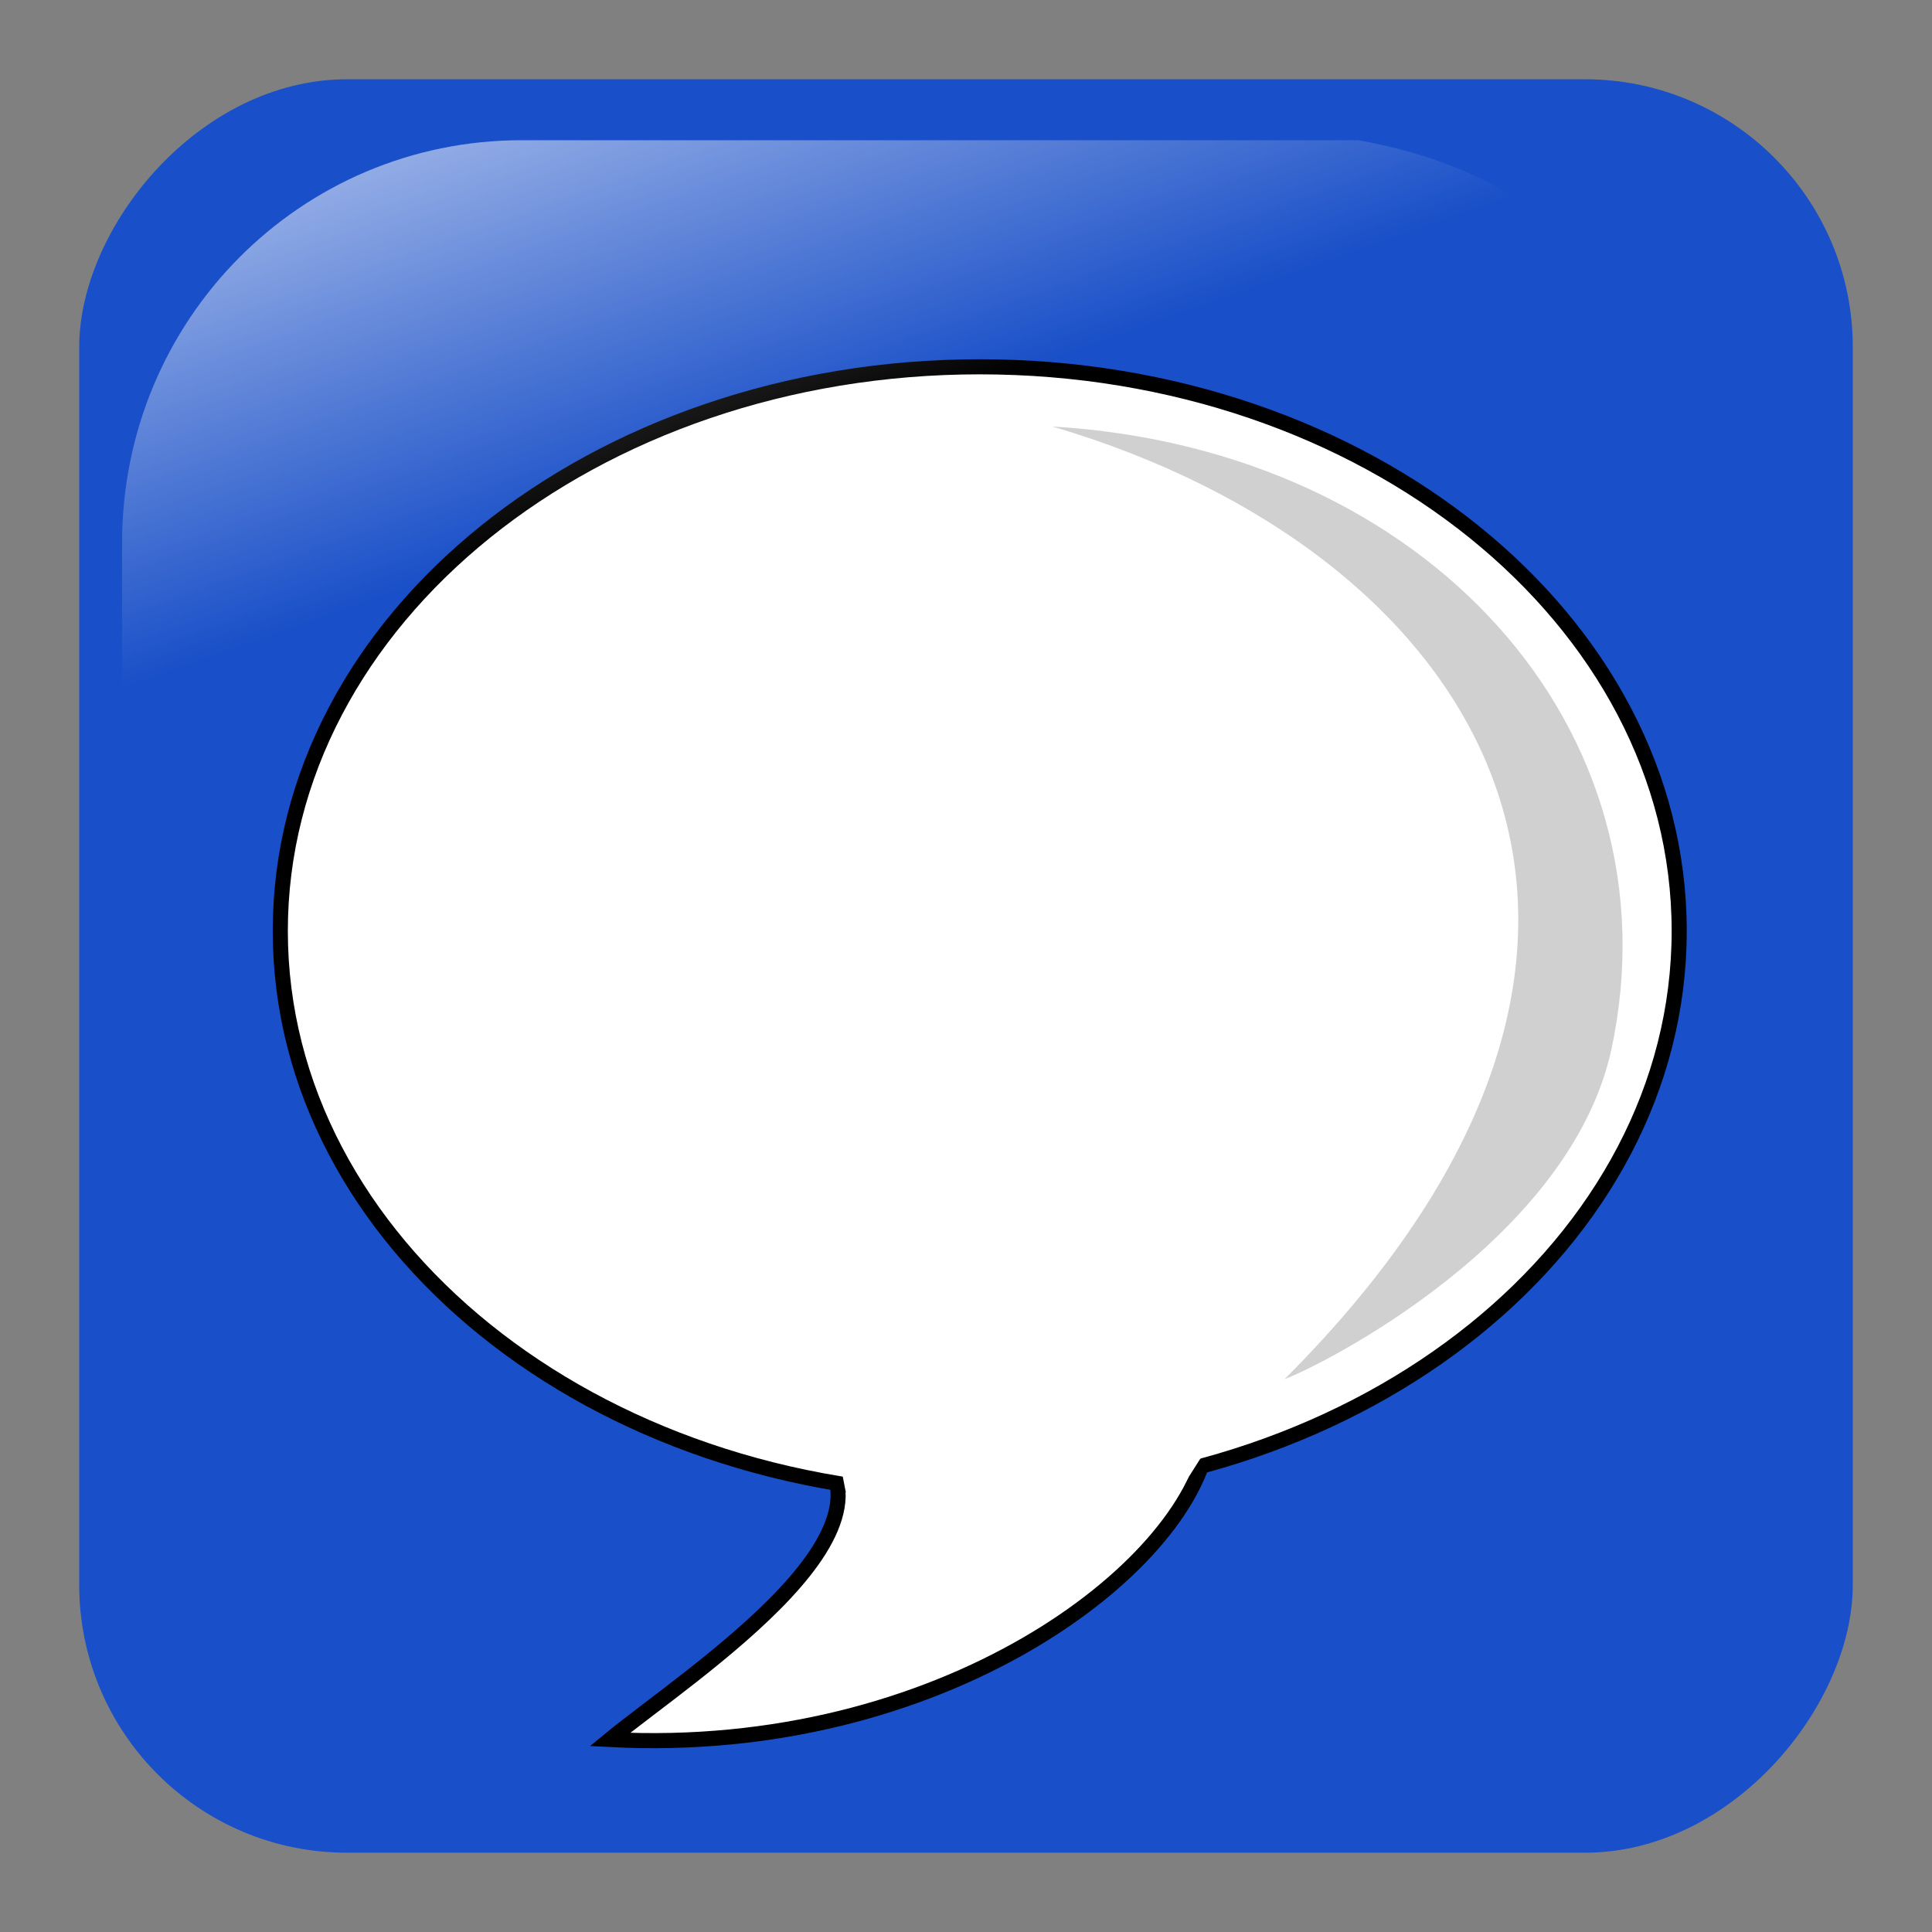 <?xml version="1.0" encoding="UTF-8" standalone="no"?>
<svg xmlns="http://www.w3.org/2000/svg" xmlns:xlink="http://www.w3.org/1999/xlink" width="256" height="256" version="1.0">
  <rect width="100%" height="100%" fill="#808080" stroke="none"/>
  <defs>
    <linearGradient id="a">
      <stop offset="0" stop-color="#fff"/>
      <stop offset="1" stop-color="#fff" stop-opacity="0"/>
    </linearGradient>
    <linearGradient xlink:href="#a" id="b" x1="-337.321" x2="-395.849" y1="260.194" y2="425.4" gradientTransform="matrix(-.591 0 0 .591 206.566 140.26)" gradientUnits="userSpaceOnUse"/>
  </defs>
  <g transform="translate(-373.642 -318.344)">
    <rect width="235.008" height="234.99" x="-619.146" y="328.849" fill="#194fc8" fill-rule="evenodd" rx="35.488" ry="35.488" transform="scale(-1 1)"/>
    <path fill="#fff" stroke="#000" stroke-width="2" d="M479.203 508.179c18.318 11.233-14.135 31.941-24.749 40.659 43.979 2.314 76.493-22.56 79.297-39.648l-54.548-1.01z"/>
    <path fill="#fff" stroke="#000" stroke-width="2" d="M596.144 441.697c0 41.284-41.495 74.751-92.681 74.751-51.187 0-92.681-33.467-92.681-74.751 0-41.284 41.495-74.751 92.681-74.751 51.187 0 92.681 33.467 92.681 74.751z"/>
    <path fill="#fff" d="m484.892 511.844 1.567 8.036 43.261-3.571 4.702-7.411L484.892 511.844z"/>
    <path fill="#ccc" fill-opacity=".92" d="M513.097 374.858c56.839 16.75 89.253 67.708 30.77 126.22 4.842-1.771 37.78-18.32 43.296-43.689 9.031-42.203-24.281-79.57-74.066-82.53z"/>
    <path fill="url(#b)" fill-rule="evenodd" d="M553.601 336.923H442.771c-29.337 0-52.955 23.81-52.955 53.385v108.127c.95 23.086 4.602 8.492 11.555-17.075 8.081-29.713 34.396-55.683 66.445-75.146 24.461-14.855 51.841-24.341 101.68-25.244 28.265-.512 25.77-36.683-15.895-44.048z"/>
  </g>
</svg>